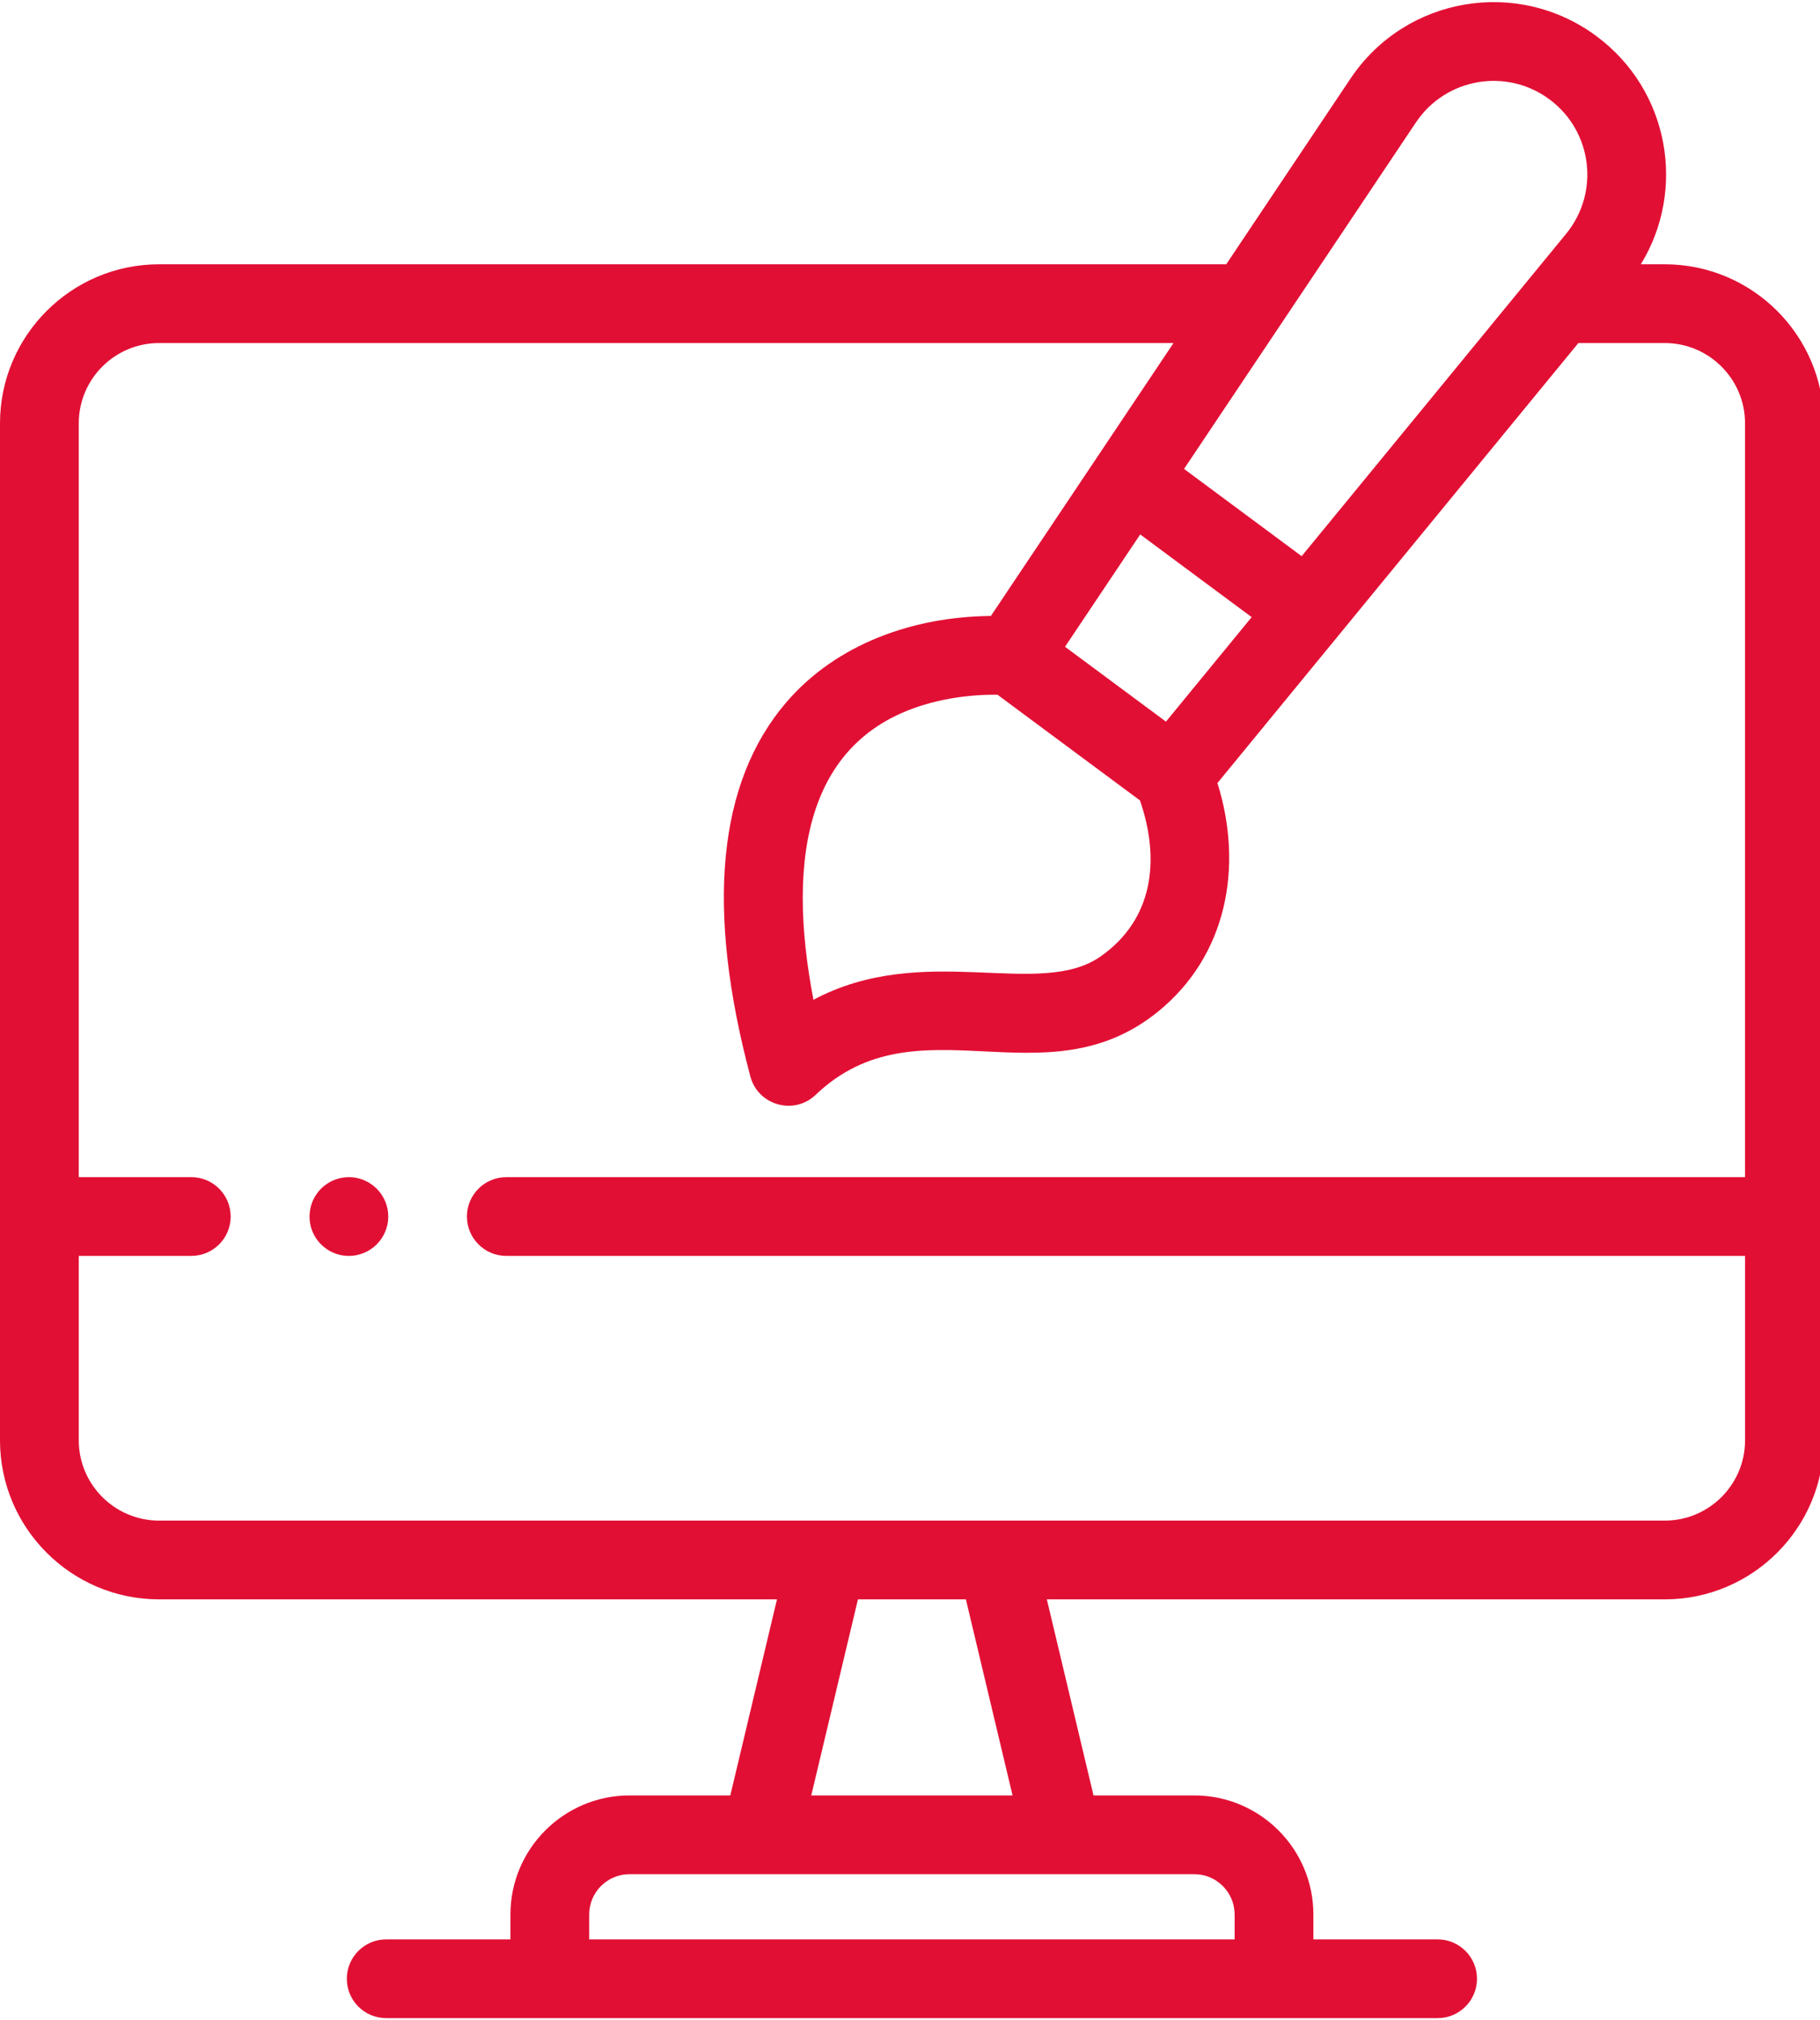 <?xml version="1.0" encoding="utf-8"?>
<!-- Generator: Adobe Illustrator 16.0.0, SVG Export Plug-In . SVG Version: 6.00 Build 0)  -->
<!DOCTYPE svg PUBLIC "-//W3C//DTD SVG 1.1//EN" "http://www.w3.org/Graphics/SVG/1.1/DTD/svg11.dtd">
<svg version="1.1" id="Calque_1" xmlns="http://www.w3.org/2000/svg" xmlns:xlink="http://www.w3.org/1999/xlink" x="0px" y="0px"
	 width="596.281px" height="661.954px" viewBox="0 0 596.281 661.954" enable-background="new 0 0 596.281 661.954"
	 xml:space="preserve">
<path d="M-88.821,0h-479.015c-32.055,0-58.133,26.078-58.133,58.133v355.772c0,32.055,26.078,58.133,58.133,58.133h181.374v53.482
	h-11.626c-15.523,0-30.116,6.049-41.103,17.031c-10.98,10.986-17.03,25.578-17.03,41.102c0,6.422,5.204,11.627,11.626,11.627
	h232.531c6.422,0,11.627-5.205,11.627-11.627c0-32.055-26.078-58.133-58.133-58.133h-11.627v-53.482h181.375
	c32.055,0,58.133-26.078,58.133-58.133V58.133C-30.688,26.078-56.767,0-88.821,0z M-567.836,23.253h479.015
	c19.232,0,34.879,15.646,34.879,34.88v297.64h-53.482V88.362c0-6.422-5.205-11.626-11.627-11.626h-93.012
	c-6.422,0-11.627,5.205-11.627,11.626v267.411h-58.195c-0.123-12.024-0.438-23.879-0.936-35.379
	c-2.035-47.351-6.672-79.07-9.084-93.021c23.988-17.663,30.537-50.398,15.873-75.832l-40.299-69.796
	c-2.08-3.597-5.916-5.813-10.068-5.813c-4.154,0-7.992,2.216-10.068,5.813l-40.316,69.8c-13.825,23.98-8.925,55.04,12.794,73.37
	c-2.516,13.911-7.594,46.765-9.801,95.455c-0.522,11.623-0.854,23.486-0.981,35.402h-58.196V181.375
	c0-1.844-0.436-3.524-1.148-5.019c-0.032-0.059-0.051-0.123-0.078-0.182L-480.7,83.162c-1.971-3.938-5.995-6.426-10.4-6.426
	c-4.405,0-8.43,2.489-10.4,6.426l-46.506,93.013c-0.027,0.059-0.046,0.123-0.072,0.182c-0.728,1.508-1.154,3.215-1.154,5.019
	v174.398h-53.482V58.133C-602.716,38.899-587.069,23.253-567.836,23.253z M-200.437,355.772V99.988h69.76v23.253h-11.627
	c-6.422,0-11.627,5.205-11.627,11.626c0,6.421,5.205,11.626,11.627,11.626h11.627v34.88h-11.627
	c-6.422,0-11.627,5.205-11.627,11.626s5.205,11.626,11.627,11.626h11.627v34.88h-11.627c-6.422,0-11.627,5.205-11.627,11.626
	c0,6.421,5.205,11.626,11.627,11.626h11.627v46.506h-11.627c-6.422,0-11.627,5.205-11.627,11.627s5.205,11.627,11.627,11.627h11.627
	v23.252h-69.76V355.772z M-326.399,238.704c4.225,0,8.43-0.486,12.545-1.395c2.156,13.83,5.326,38.3,7.203,71.958h-43.277
	c1.967-33.635,5.287-58.487,7.58-72.784C-337.198,237.95-331.835,238.704-326.399,238.704z M-326.399,215.45
	c-26.572,0-43.707-28.921-30.242-52.283l30.242-52.356l30.225,52.352C-282.759,186.429-299.657,215.45-326.399,215.45z
	 M-350.996,332.521h45.366c0.244,7.64,0.414,15.408,0.494,23.252h-46.383C-351.432,347.979-351.255,340.208-350.996,332.521z
	 M-479.474,355.772V193.001h23.253v162.771H-479.474z M-525.98,355.772V193.001h23.253v162.771H-525.98z M-518.796,169.748
	l27.695-55.39l27.695,55.39H-518.796z M-225.685,572.026h-205.303c1.707-4.846,4.496-9.287,8.238-13.033
	c6.594-6.592,15.351-10.219,24.661-10.219h139.519C-243.409,548.774-230.479,558.493-225.685,572.026z M-293.45,525.52h-69.758
	v-53.48h69.758V525.52z M-88.821,448.784h-479.015c-19.233,0-34.88-15.645-34.88-34.879v-34.879h548.773v34.879
	C-53.942,433.139-69.589,448.784-88.821,448.784z"/>
<g>
	<path fill="#E20F34" d="M545.414,86.596h-7.837c14.939-24.323,9.422-56.978-14.554-74.767
		c-25.838-19.167-62.548-12.997-80.578,13.945l-40.7,60.823H52.118C23.38,86.598,0,109.978,0,138.717v333.212
		c0,28.738,23.38,52.117,52.118,52.117h202.443l-15.295,64.246h-33.015c-21.515,0-39.02,17.502-39.02,39.02v8.146h-40.699
		c-7.125,0-12.901,5.779-12.901,12.902c0,7.124,5.775,12.903,12.901,12.903h344.469c7.126,0,12.9-5.779,12.9-12.903
		c0-7.123-5.774-12.902-12.9-12.902h-40.697v-8.146c0-21.518-17.505-39.02-39.021-39.02h-33.015l-15.295-64.246h202.44
		c28.74,0,52.121-23.379,52.121-52.117v-73.32V138.715C597.535,109.976,574.154,86.596,545.414,86.596L545.414,86.596z
		 M360.56,313.403c-20.173,14.12-57.963-5.074-94.049,14.183c-8.805-45.741-3.255-88.762,42.578-98.258
		c5.924-1.234,12.299-1.792,17.729-1.685c15.513,11.509,31.204,23.151,46.672,34.629C380.262,281.971,377.721,301.39,360.56,313.403
		L360.56,313.403z M373.562,175.114l36.519,27.096l-28.083,34.241c-11.564-8.578-21.502-15.953-33.065-24.532
		C351.334,208.333,371.365,178.393,373.562,175.114z M463.889,40.126c9.772-14.606,29.702-18.004,43.758-7.574
		c14.064,10.433,16.583,30.489,5.44,44.075c-19.773,24.104-66.778,81.413-86.627,105.611l-38.534-28.593L463.889,40.126z
		 M404.499,627.31v8.146H193.035v-8.146c0-7.288,5.928-13.217,13.216-13.217h185.03C398.57,614.093,404.499,620.022,404.499,627.31
		L404.499,627.31z M331.746,588.291H265.79l15.297-64.246h35.362L331.746,588.291z M571.732,471.927
		c0,14.511-11.806,26.315-26.316,26.315c-20.479,0-470.268,0-493.294,0c-14.512,0-26.316-11.805-26.316-26.315v-60.418h36.865
		c7.126,0,12.902-5.778,12.902-12.902s-5.776-12.902-12.902-12.902H25.804V138.714c0-14.511,11.803-26.315,26.314-26.315h332.36
		c-12.36,18.471-48.42,72.357-59.839,89.426c-25.283,0.228-50.525,9.036-67.049,28.326c-22.487,26.248-26.434,67.491-11.743,122.583
		c2.513,9.421,14.268,12.795,21.381,6.001c33.358-31.874,74.905,2.895,112.112-27.22c22.712-18.383,28.088-47.61,19.523-74.942
		c11.577-14.114,106.649-130.027,118.252-144.174h28.294c14.513,0,26.316,11.805,26.316,26.315v246.991H165.882
		c-7.125,0-12.902,5.776-12.902,12.902c0,7.124,5.777,12.902,12.902,12.902h405.85V471.927z"/>
	<path fill="#E20F34" d="M111.786,385.955c-6.212,1.27-10.374,6.638-10.374,12.658c0,8.07,7.379,14.249,15.418,12.645
		c7.142-1.451,11.494-8.336,10.127-15.172C125.522,389.026,118.675,384.57,111.786,385.955L111.786,385.955z"/>
</g>
<path fill="#712D87" d="M459.156,766.231c18.375,0,33.272-14.9,33.272-33.271c0-18.378-14.897-33.272-33.272-33.272
	c-18.374,0-33.271,14.895-33.271,33.272C425.884,751.331,440.782,766.231,459.156,766.231"/>
<path fill="none" d="M459.156,766.231c18.375,0,33.272-14.9,33.272-33.271c0-18.378-14.897-33.272-33.272-33.272
	c-18.374,0-33.271,14.895-33.271,33.272C425.884,751.331,440.782,766.231,459.156,766.231z"/>
<path fill="#0069B3" d="M374.884,766.231c18.375,0,33.269-14.9,33.269-33.271c0-18.378-14.894-33.272-33.269-33.272
	s-33.271,14.895-33.271,33.272C341.613,751.331,356.509,766.231,374.884,766.231"/>
<path fill="none" d="M374.884,766.231c18.375,0,33.269-14.9,33.269-33.271c0-18.378-14.894-33.272-33.269-33.272
	s-33.271,14.895-33.271,33.272C341.613,751.331,356.509,766.231,374.884,766.231z"/>
<path fill="#3FA535" d="M290.609,766.231c18.375,0,33.272-14.9,33.272-33.271c0-18.378-14.897-33.272-33.272-33.272
	c-18.374,0-33.272,14.895-33.272,33.272C257.336,751.331,272.235,766.231,290.609,766.231"/>
<path fill="none" d="M290.609,766.231c18.375,0,33.272-14.9,33.272-33.271c0-18.378-14.897-33.272-33.272-33.272
	c-18.374,0-33.272,14.895-33.272,33.272C257.336,751.331,272.235,766.231,290.609,766.231z"/>
<path fill="#F9AE00" d="M206.337,766.231c18.374,0,33.272-14.9,33.272-33.271c0-18.378-14.898-33.272-33.272-33.272
	s-33.272,14.895-33.272,33.272C173.065,751.331,187.963,766.231,206.337,766.231"/>
<path fill="none" d="M206.337,766.231c18.374,0,33.272-14.9,33.272-33.271c0-18.378-14.898-33.272-33.272-33.272
	s-33.272,14.895-33.272,33.272C173.065,751.331,187.963,766.231,206.337,766.231z"/>
<path fill="#E20F34" d="M122.065,766.231c18.375,0,33.273-14.9,33.273-33.271c0-18.378-14.898-33.272-33.273-33.272
	c-18.374,0-33.271,14.895-33.271,33.272C88.793,751.331,103.691,766.231,122.065,766.231"/>
<path fill="none" d="M122.065,766.231c18.375,0,33.273-14.9,33.273-33.271c0-18.378-14.898-33.272-33.273-33.272
	c-18.374,0-33.271,14.895-33.271,33.272C88.793,751.331,103.691,766.231,122.065,766.231z"/>
</svg>
